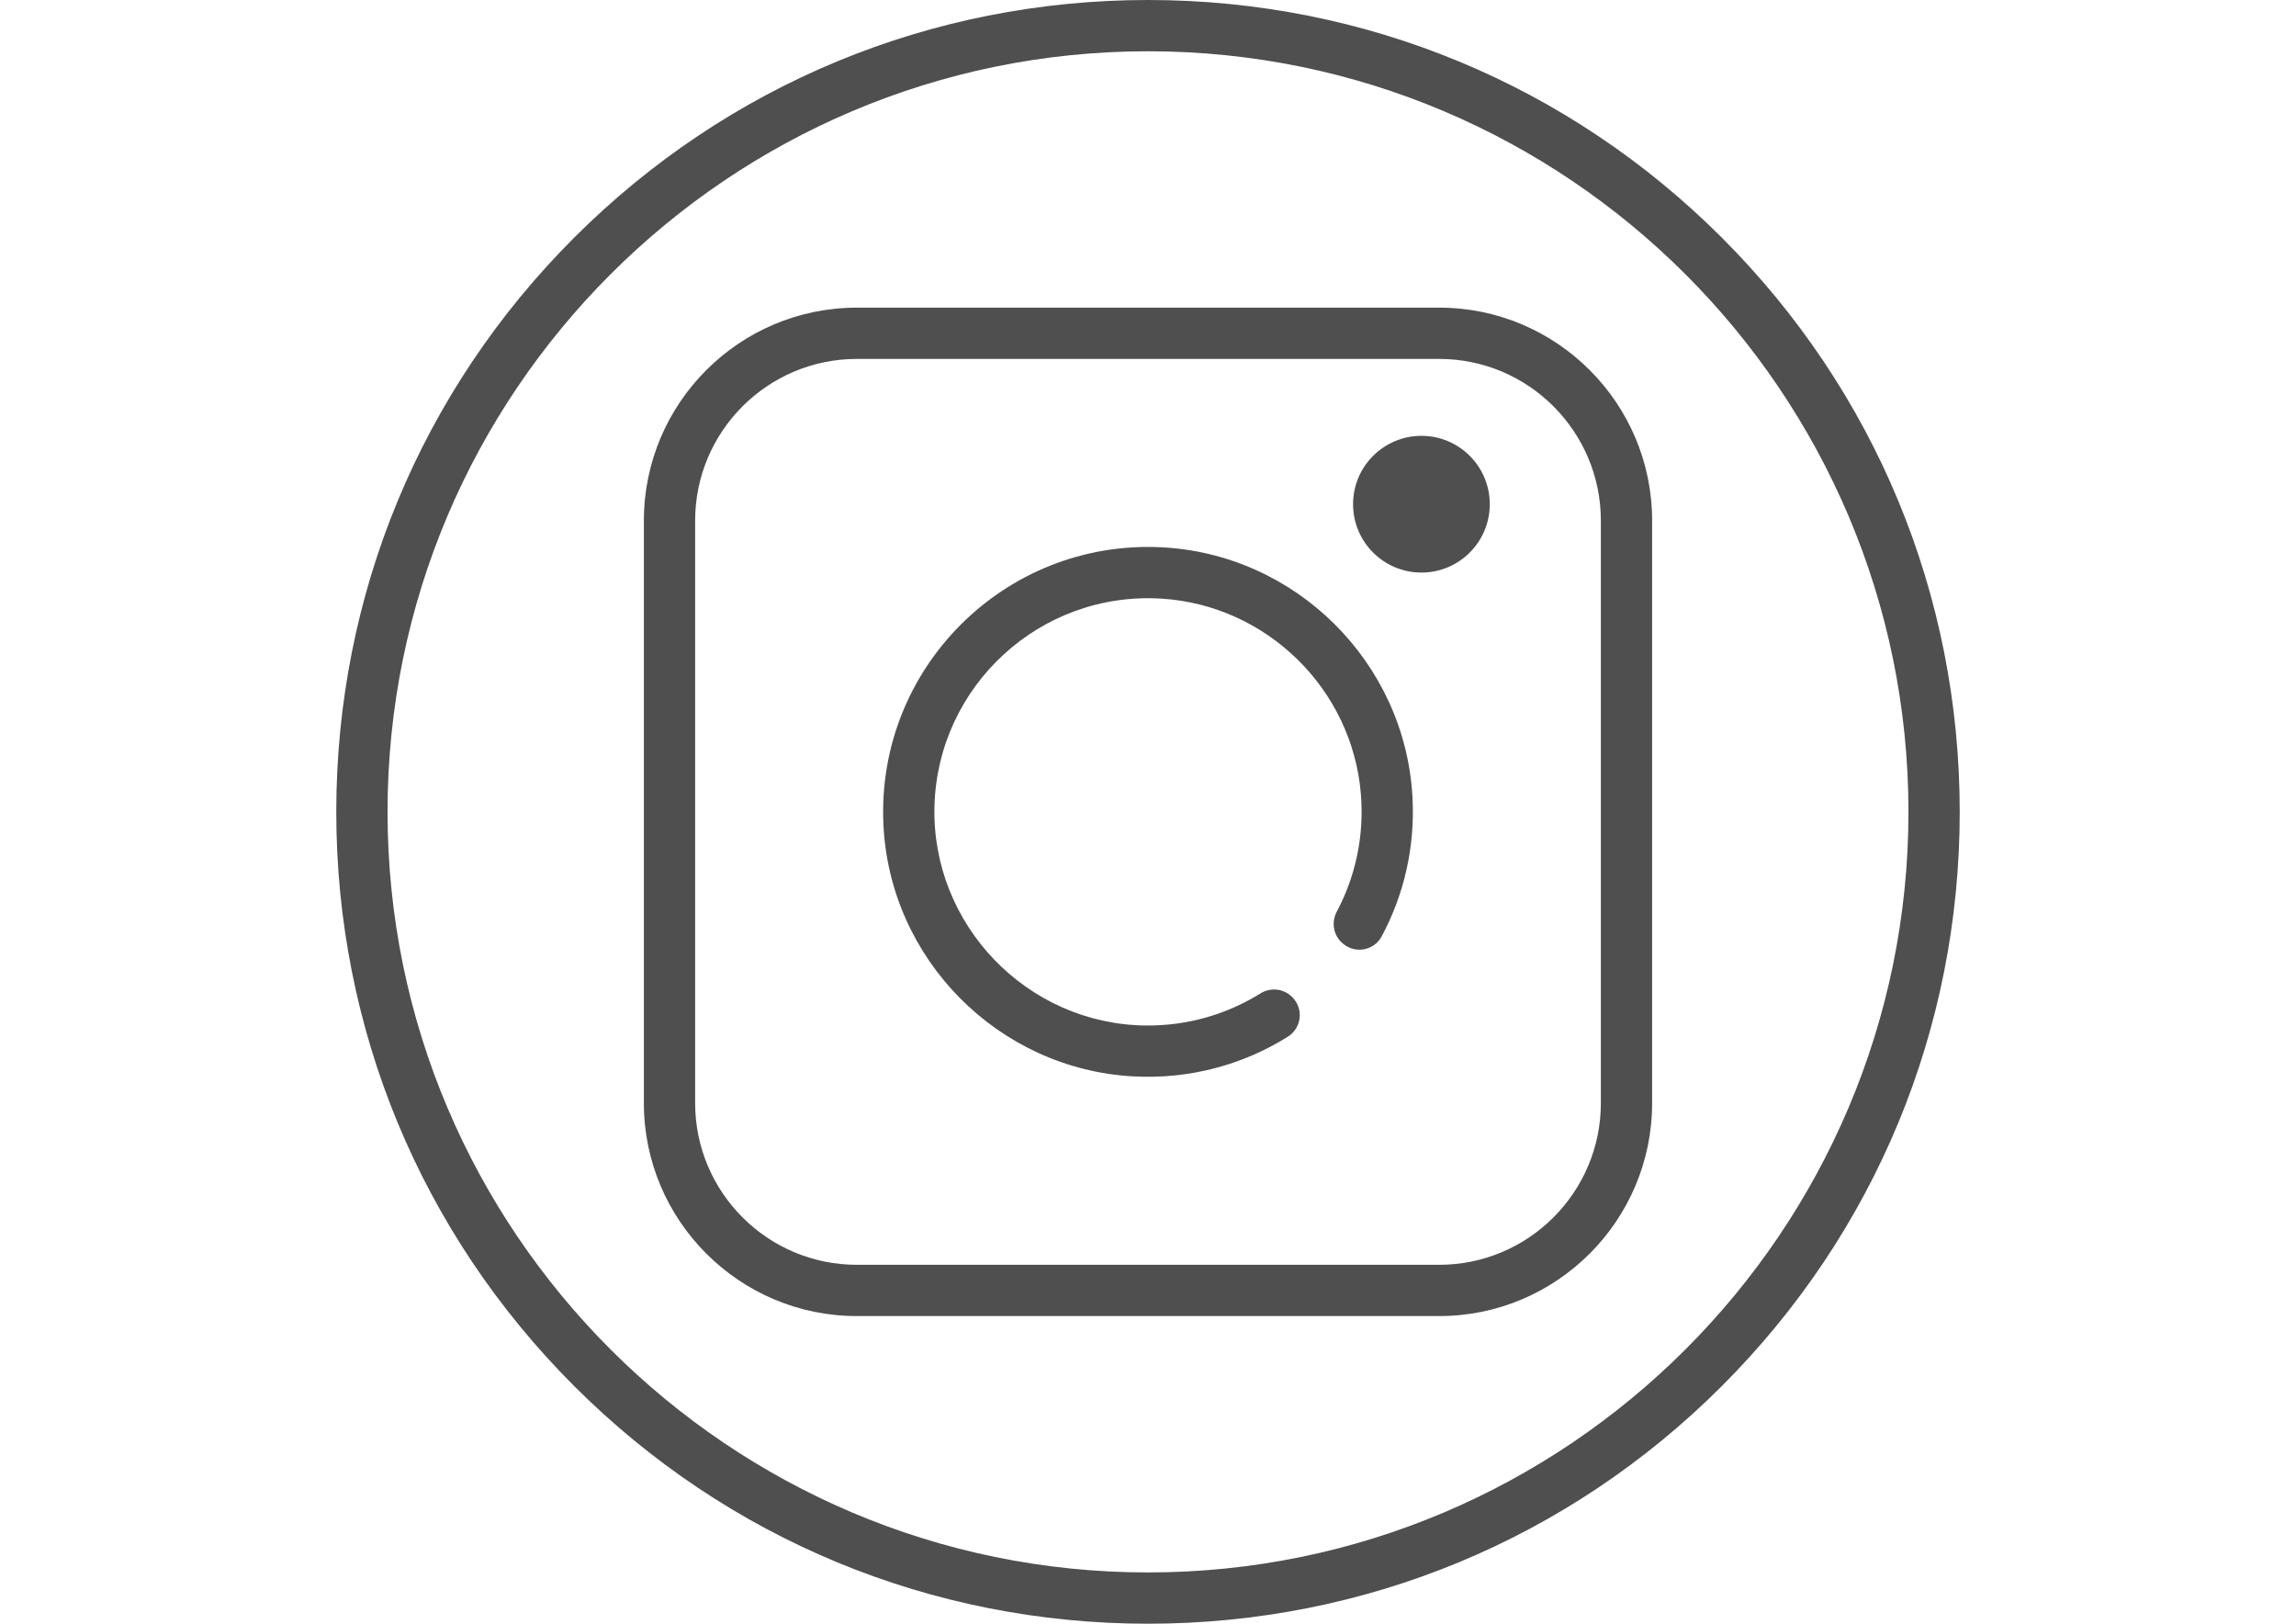 <svg xmlns="http://www.w3.org/2000/svg" xmlns:xlink="http://www.w3.org/1999/xlink" id="Layer_1" x="0px" y="0px" width="841.89px" height="595.281px" viewBox="0 0 841.89 595.281" xml:space="preserve"> <g> <g> <path fill="#4F4F4F" d="M631.408,87.177C575.191,30.959,500.447,0,420.945,0c-79.501,0-154.246,30.959-210.463,87.177 c-56.218,56.217-87.177,130.961-87.177,210.463c0,79.502,30.959,154.246,87.177,210.463 c56.217,56.219,130.961,87.178,210.463,87.178c79.502,0,154.246-30.959,210.463-87.178s87.178-130.961,87.178-210.463 C718.585,218.139,687.626,143.394,631.408,87.177z M420.945,576.482c-153.754,0-278.842-125.088-278.842-278.842 c0-153.754,125.088-278.842,278.842-278.842c153.754,0,278.842,125.088,278.842,278.842 C699.787,451.394,574.699,576.482,420.945,576.482z"></path> </g> </g> <g> <g> <path fill="#4F4F4F" d="M527.728,112.791H314.161c-43.046,0-78.065,35.021-78.065,78.065v213.571 c0,43.043,35.021,78.064,78.065,78.064h213.571c43.043,0,78.064-35.021,78.064-78.066V190.856 C605.794,147.81,570.775,112.791,527.728,112.791z M586.998,404.425c0,32.68-26.588,59.268-59.27,59.268H314.161 c-32.68,0-59.268-26.588-59.268-59.268V190.856c0-32.68,26.587-59.268,59.268-59.268h213.571 c32.678,0,59.266,26.587,59.266,59.268V404.425L586.998,404.425z"></path> </g> </g> <g> <g> <path fill="#4F4F4F" d="M517.914,292.083c-2.781-49.451-43.021-89.234-92.5-91.465c-57.095-2.574-104.098,44.451-101.49,101.554 c2.261,49.482,42.077,89.703,91.534,92.443c20.871,1.156,40.416-4.334,56.742-14.527c5.084-3.176,5.914-10.248,1.676-14.484 c-0.047-0.047-0.09-0.09-0.135-0.135c-3.09-3.09-7.881-3.557-11.592-1.25c-12.199,7.58-26.617,11.906-42.04,11.746 c-43.547-0.459-78.684-37.023-77.458-80.557c1.233-43.81,38.618-78.736,83.312-75.935c38.514,2.414,69.865,33.124,73.037,71.583 c1.291,15.666-2.078,30.469-8.848,43.201c-1.938,3.646-1.34,8.117,1.578,11.037c0.049,0.047,0.098,0.096,0.145,0.145 c4.387,4.387,11.807,3.355,14.736-2.111C514.73,328.181,518.958,310.658,517.914,292.083z"></path> </g> </g> <g> <g> <circle fill="#4F4F4F" cx="521.203" cy="184.85" r="25.064"></circle> </g> </g> </svg>